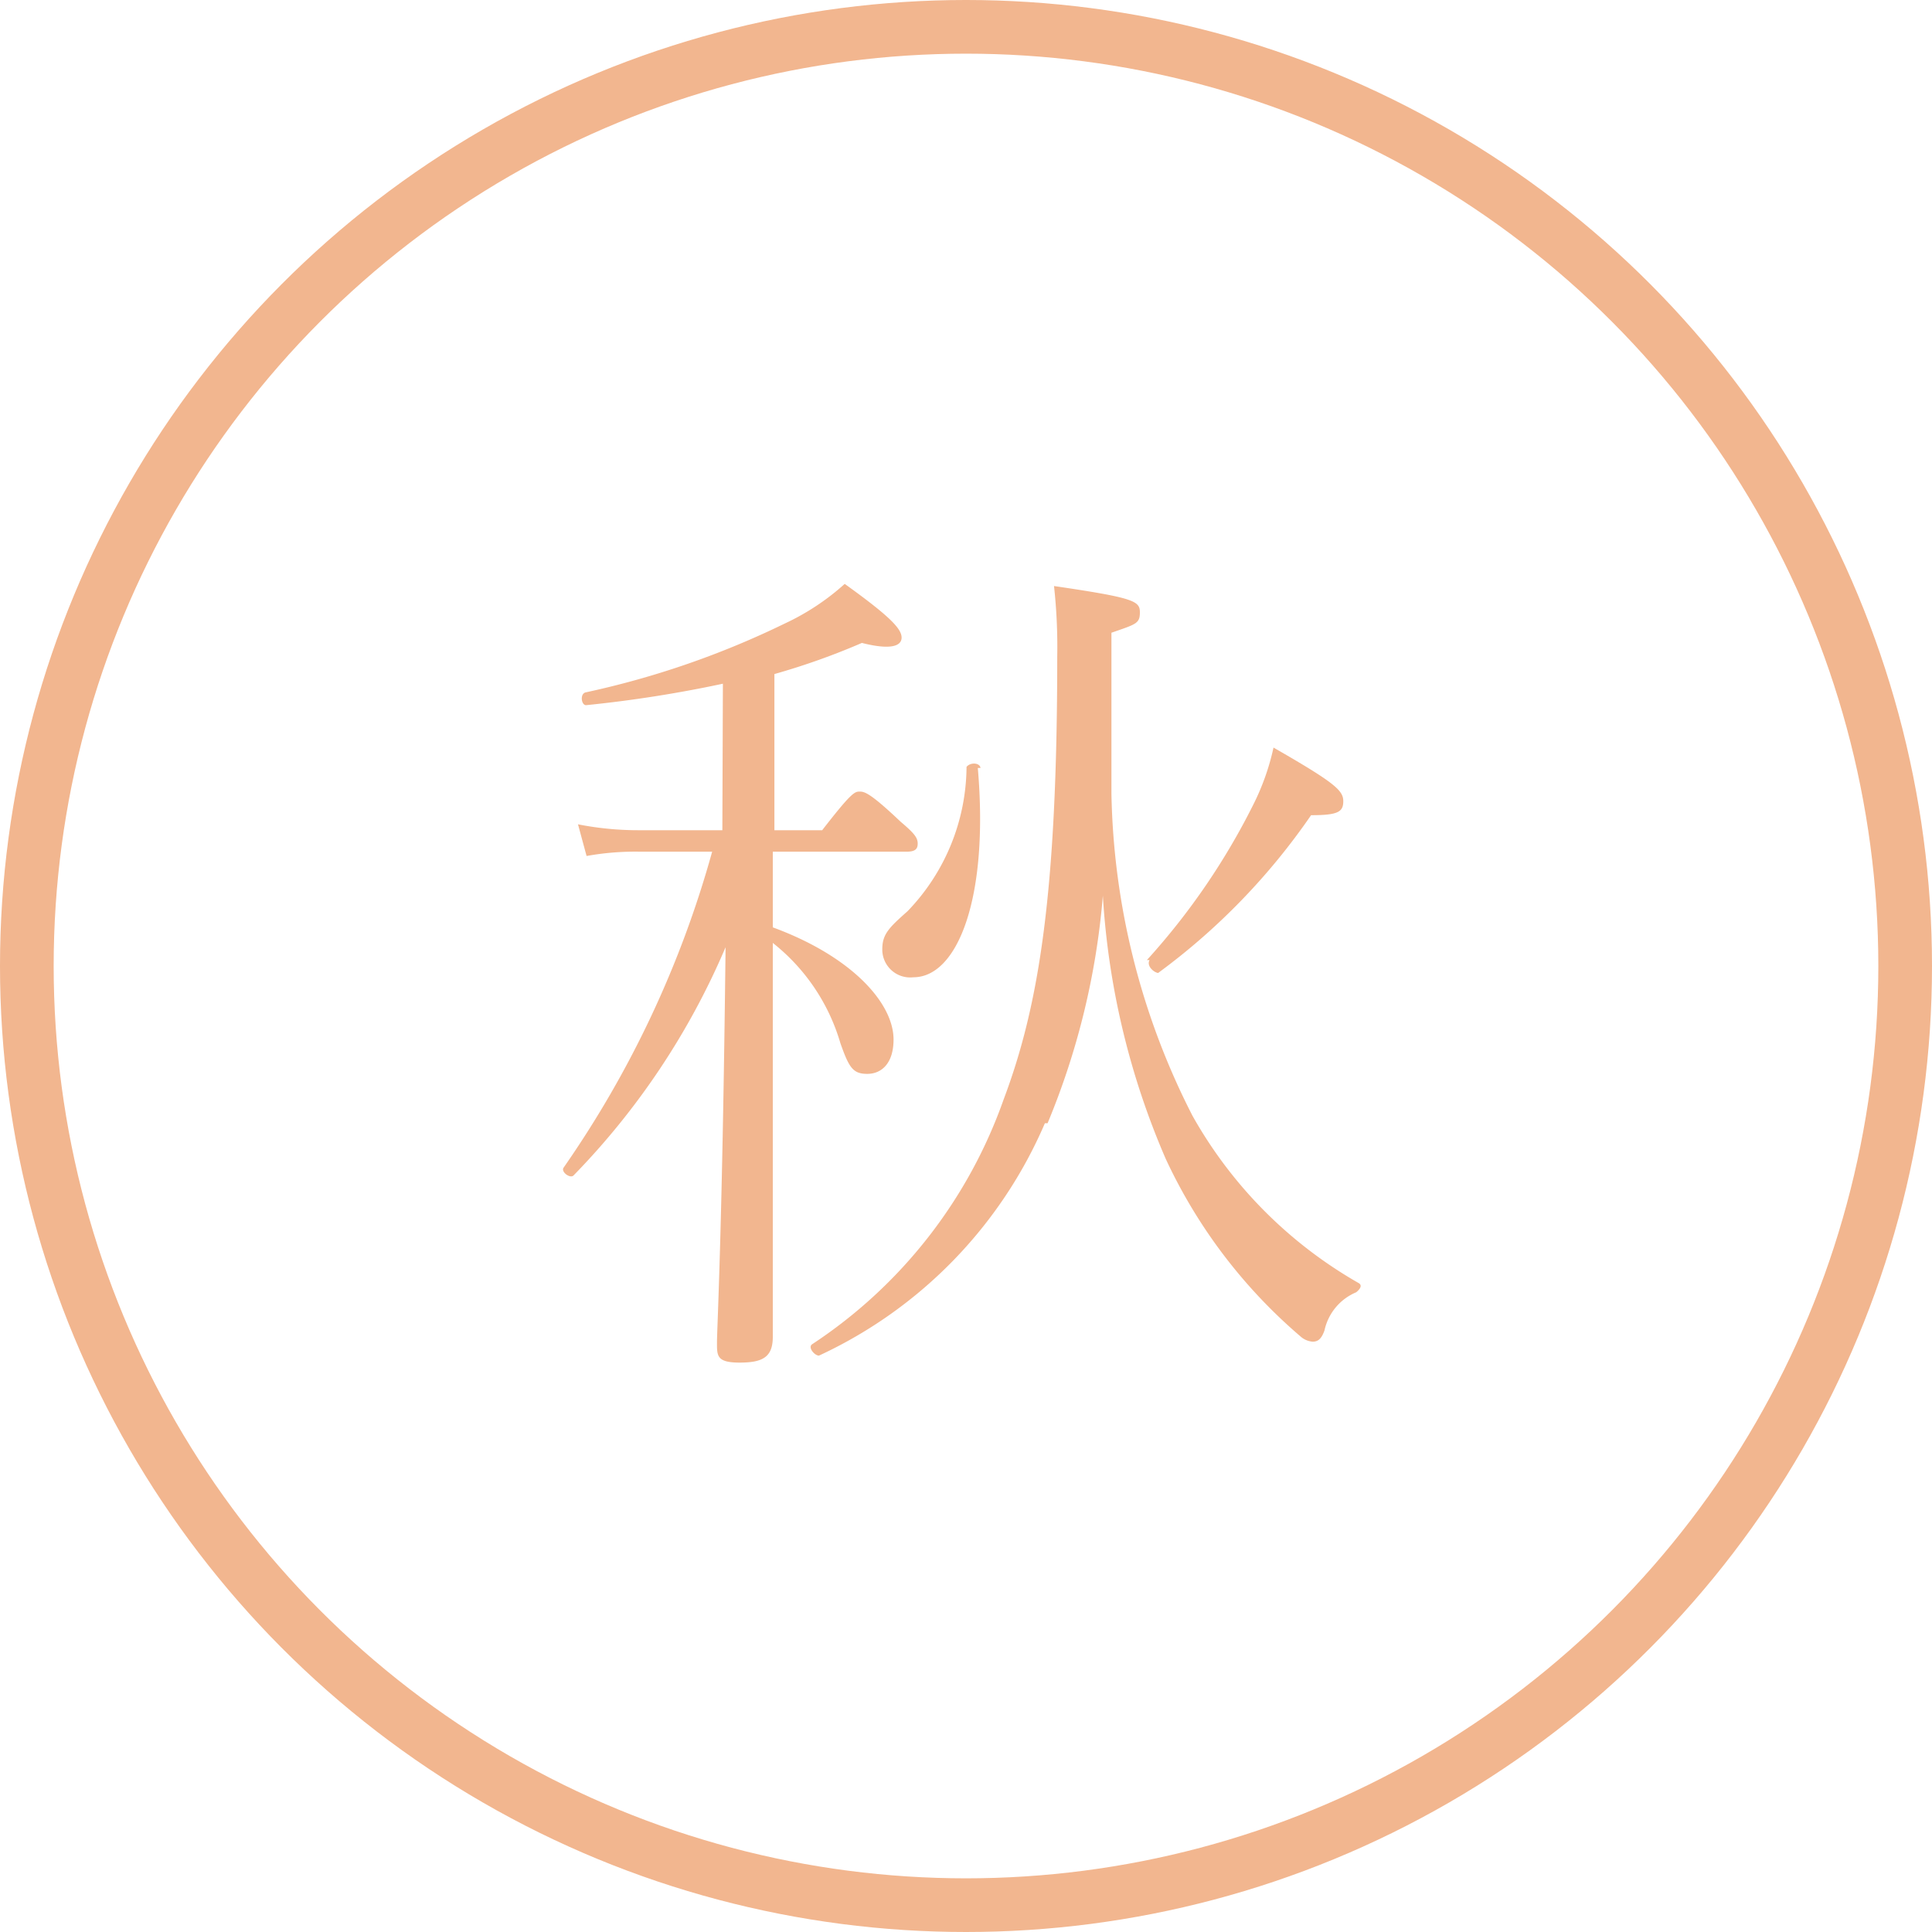 <svg xmlns="http://www.w3.org/2000/svg" viewBox="0 0 36 36"><defs><style>.cls-1{fill:none;stroke:#f2b68f;stroke-miterlimit:10;}.cls-2{fill:#f2b68f;}</style></defs><g id="レイヤー_2" data-name="レイヤー 2"><g id="レイヤー_1-2" data-name="レイヤー 1"><circle class="cls-1" cx="18" cy="18" r="17.5"/><path class="cls-2" d="M13.47,12.74a23.5,23.5,0,0,1-2.55.4c-.09,0-.12-.22,0-.24a16.29,16.29,0,0,0,3.7-1.28,4.51,4.51,0,0,0,1.12-.74c.82.59,1.06.83,1.06,1s-.23.23-.74.1a13,13,0,0,1-1.63.58v2.91h.89c.52-.67.6-.72.69-.72s.18,0,.77.56c.26.22.32.3.32.41s-.06.15-.21.15H14.4v1.41c1.47.54,2.25,1.41,2.25,2.09,0,.44-.22.64-.49.64s-.34-.12-.5-.57a3.7,3.7,0,0,0-1.26-1.87v2.14c0,3.39,0,4.82,0,5.2s-.19.48-.62.48-.42-.13-.42-.38.1-2.07.16-7.36a13.85,13.85,0,0,1-2.83,4.25c-.06.07-.24-.06-.19-.14a19.33,19.33,0,0,0,2.77-5.89H11.93a5.12,5.12,0,0,0-1,.08l-.16-.59a5.81,5.81,0,0,0,1.15.11h1.54Zm6,8.19a8.44,8.44,0,0,1-4.21,4.33c-.08,0-.21-.15-.13-.21a9.07,9.07,0,0,0,3.57-4.56c.66-1.75,1-3.85,1-8.25a10.4,10.4,0,0,0-.06-1.32c1.5.22,1.6.28,1.6.49s-.07.22-.53.38c0,1.08,0,2.1,0,3a13.69,13.69,0,0,0,1.51,6,8.22,8.22,0,0,0,3.1,3.12c.08.05,0,.13-.05.17a1,1,0,0,0-.59.71c-.06.17-.13.21-.22.21a.38.38,0,0,1-.23-.1,9.76,9.76,0,0,1-2.51-3.31,14.5,14.5,0,0,1-1.17-4.9A14,14,0,0,1,19.52,20.93Zm-1.25-6.62c.21,2.43-.38,3.9-1.2,3.9a.52.52,0,0,1-.58-.52c0-.28.12-.4.47-.71a3.91,3.91,0,0,0,1.1-2.69C18.08,14.2,18.26,14.21,18.27,14.31Zm3.15,3.58A12.83,12.83,0,0,0,23.35,15a4.49,4.49,0,0,0,.38-1.07c1.15.66,1.3.8,1.3,1s-.1.26-.6.26a12.26,12.26,0,0,1-2.85,2.94C21.5,18.12,21.36,18,21.42,17.89Z"/></g></g></svg>